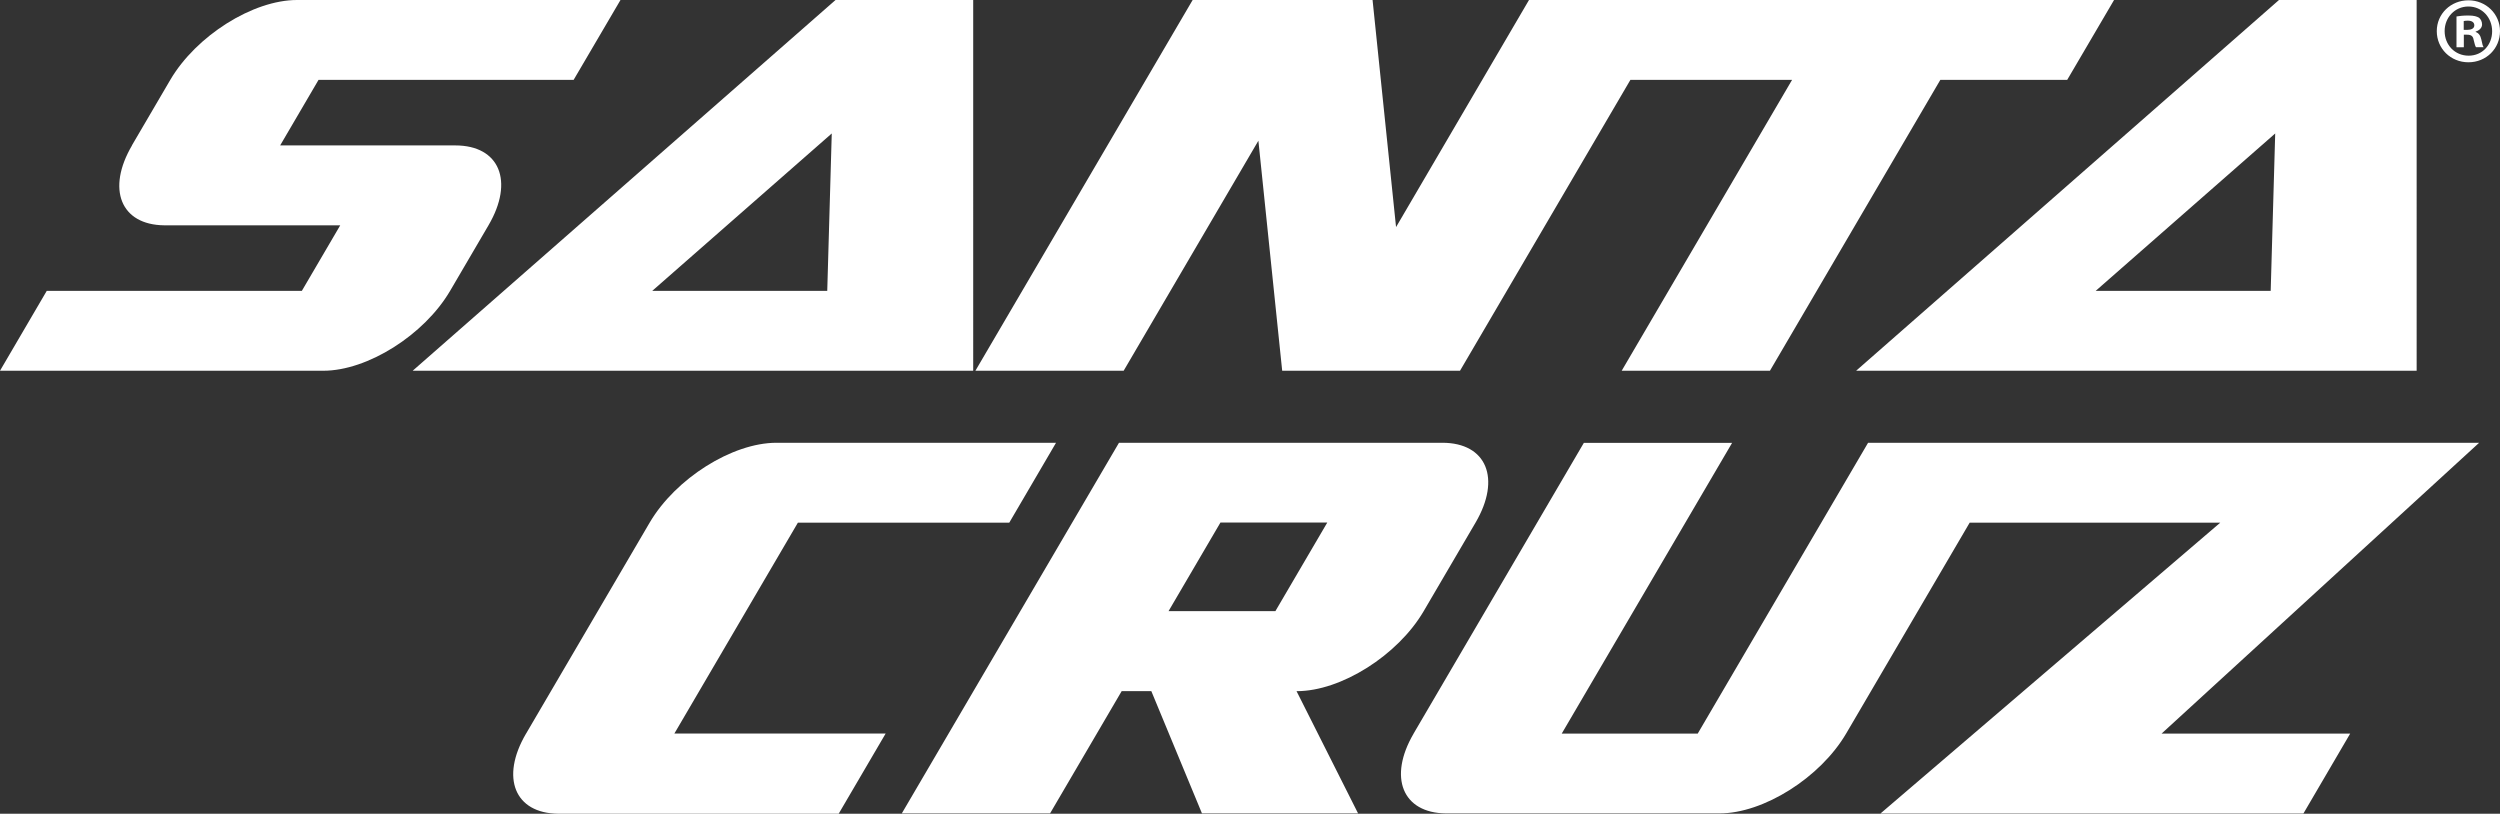 <?xml version="1.0" encoding="UTF-8"?><svg id="Ebene_2" xmlns="http://www.w3.org/2000/svg" viewBox="0 0 238.44 77.61"><rect x="0" y="0" width="238.44" height="77.61" fill="#333333" stroke="none"/><defs><style>.cls-1{fill:#fff;}</style></defs><g id="Art"><g id="White_Stack"><path class="cls-1" d="m238.44,2.97c0,1.66-1.31,2.97-3.01,2.97s-3.02-1.31-3.02-2.97,1.34-2.94,3.02-2.94,3.01,1.31,3.01,2.94Zm-5.28,0c0,1.31.97,2.34,2.29,2.34s2.24-1.04,2.24-2.33-.95-2.36-2.26-2.36-2.27,1.06-2.27,2.34Zm1.81,1.54h-.68V1.57c.27-.05.64-.09,1.13-.09.55,0,.81.09,1.02.21.16.13.29.36.29.64,0,.32-.25.57-.61.68v.04c.29.11.45.32.54.72.09.45.14.63.22.73h-.73c-.09-.11-.14-.38-.23-.72-.05-.32-.23-.47-.61-.47h-.32v1.18Zm.02-1.66h.32c.38,0,.68-.13.68-.43,0-.27-.2-.45-.63-.45-.18,0-.3.02-.38.04v.84Z"/><path class="cls-1" d="m185.06,7.62l-16.25,27.74h-14.14l16.25-27.74h-15.42l-16.25,27.74h-16.96l-2.27-21.94-12.85,21.94h-14.14L113.75,0h17.16l2.24,21.66L145.83,0h55.8l-4.47,7.62h-12.1ZM92.83,0h-13.14l-40.33,35.36h53.46V0Zm-13.93,27.74h-16.69s17.12-15.01,17.12-15.01l-.43,15.01ZM230.5,0h-13.14l-40.33,35.36h53.46V0Zm-13.93,27.74h-16.69s17.12-15.01,17.12-15.01l-.43,15.01ZM12.59,13.87h0c-2.45,4.18-1.07,7.58,3.08,7.62h16.78l-3.66,6.25H4.46l-4.46,7.62h30.84c4.21,0,9.62-3.41,12.09-7.62h0l3.66-6.25h0c2.47-4.21,1.05-7.62-3.16-7.62h0s-16.71,0-16.71,0l3.66-6.25h24.33L59.18,0h-30.85c-4.21,0-9.62,3.41-12.09,7.62h0l-3.66,6.25Zm122.24,56.09c-2.45,4.18-1.07,7.58,3.08,7.62h26.08c4.21,0,9.62-3.41,12.09-7.62h0l11.78-20.11h23.9l-32.41,27.74h40.34l4.46-7.62h-17.99l30.29-27.74h-58.28s-16.25,27.74-16.25,27.74h-12.97s16.25-27.73,16.25-27.73h-14.14l-16.24,27.73Zm-70.51,0l11.78-20.11h20.16l4.46-7.62h-26.67c-4.21,0-9.62,3.41-12.09,7.62h0l-11.78,20.11h0l-.02.03h0c-2.45,4.18-1.07,7.58,3.08,7.62h26.75l4.48-7.65h-20.16Zm42.41-27.74l-20.72,35.36h14.14l6.83-11.66h2.83l4.83,11.66h14.89l-5.87-11.66h.03c4.21,0,9.62-3.41,12.09-7.62h0l4.95-8.45h0c2.47-4.21,1.05-7.62-3.16-7.62h-30.85Zm14.91,16.07h-10.19l4.95-8.45h10.19l-4.95,8.45Z"/></g></g></svg>